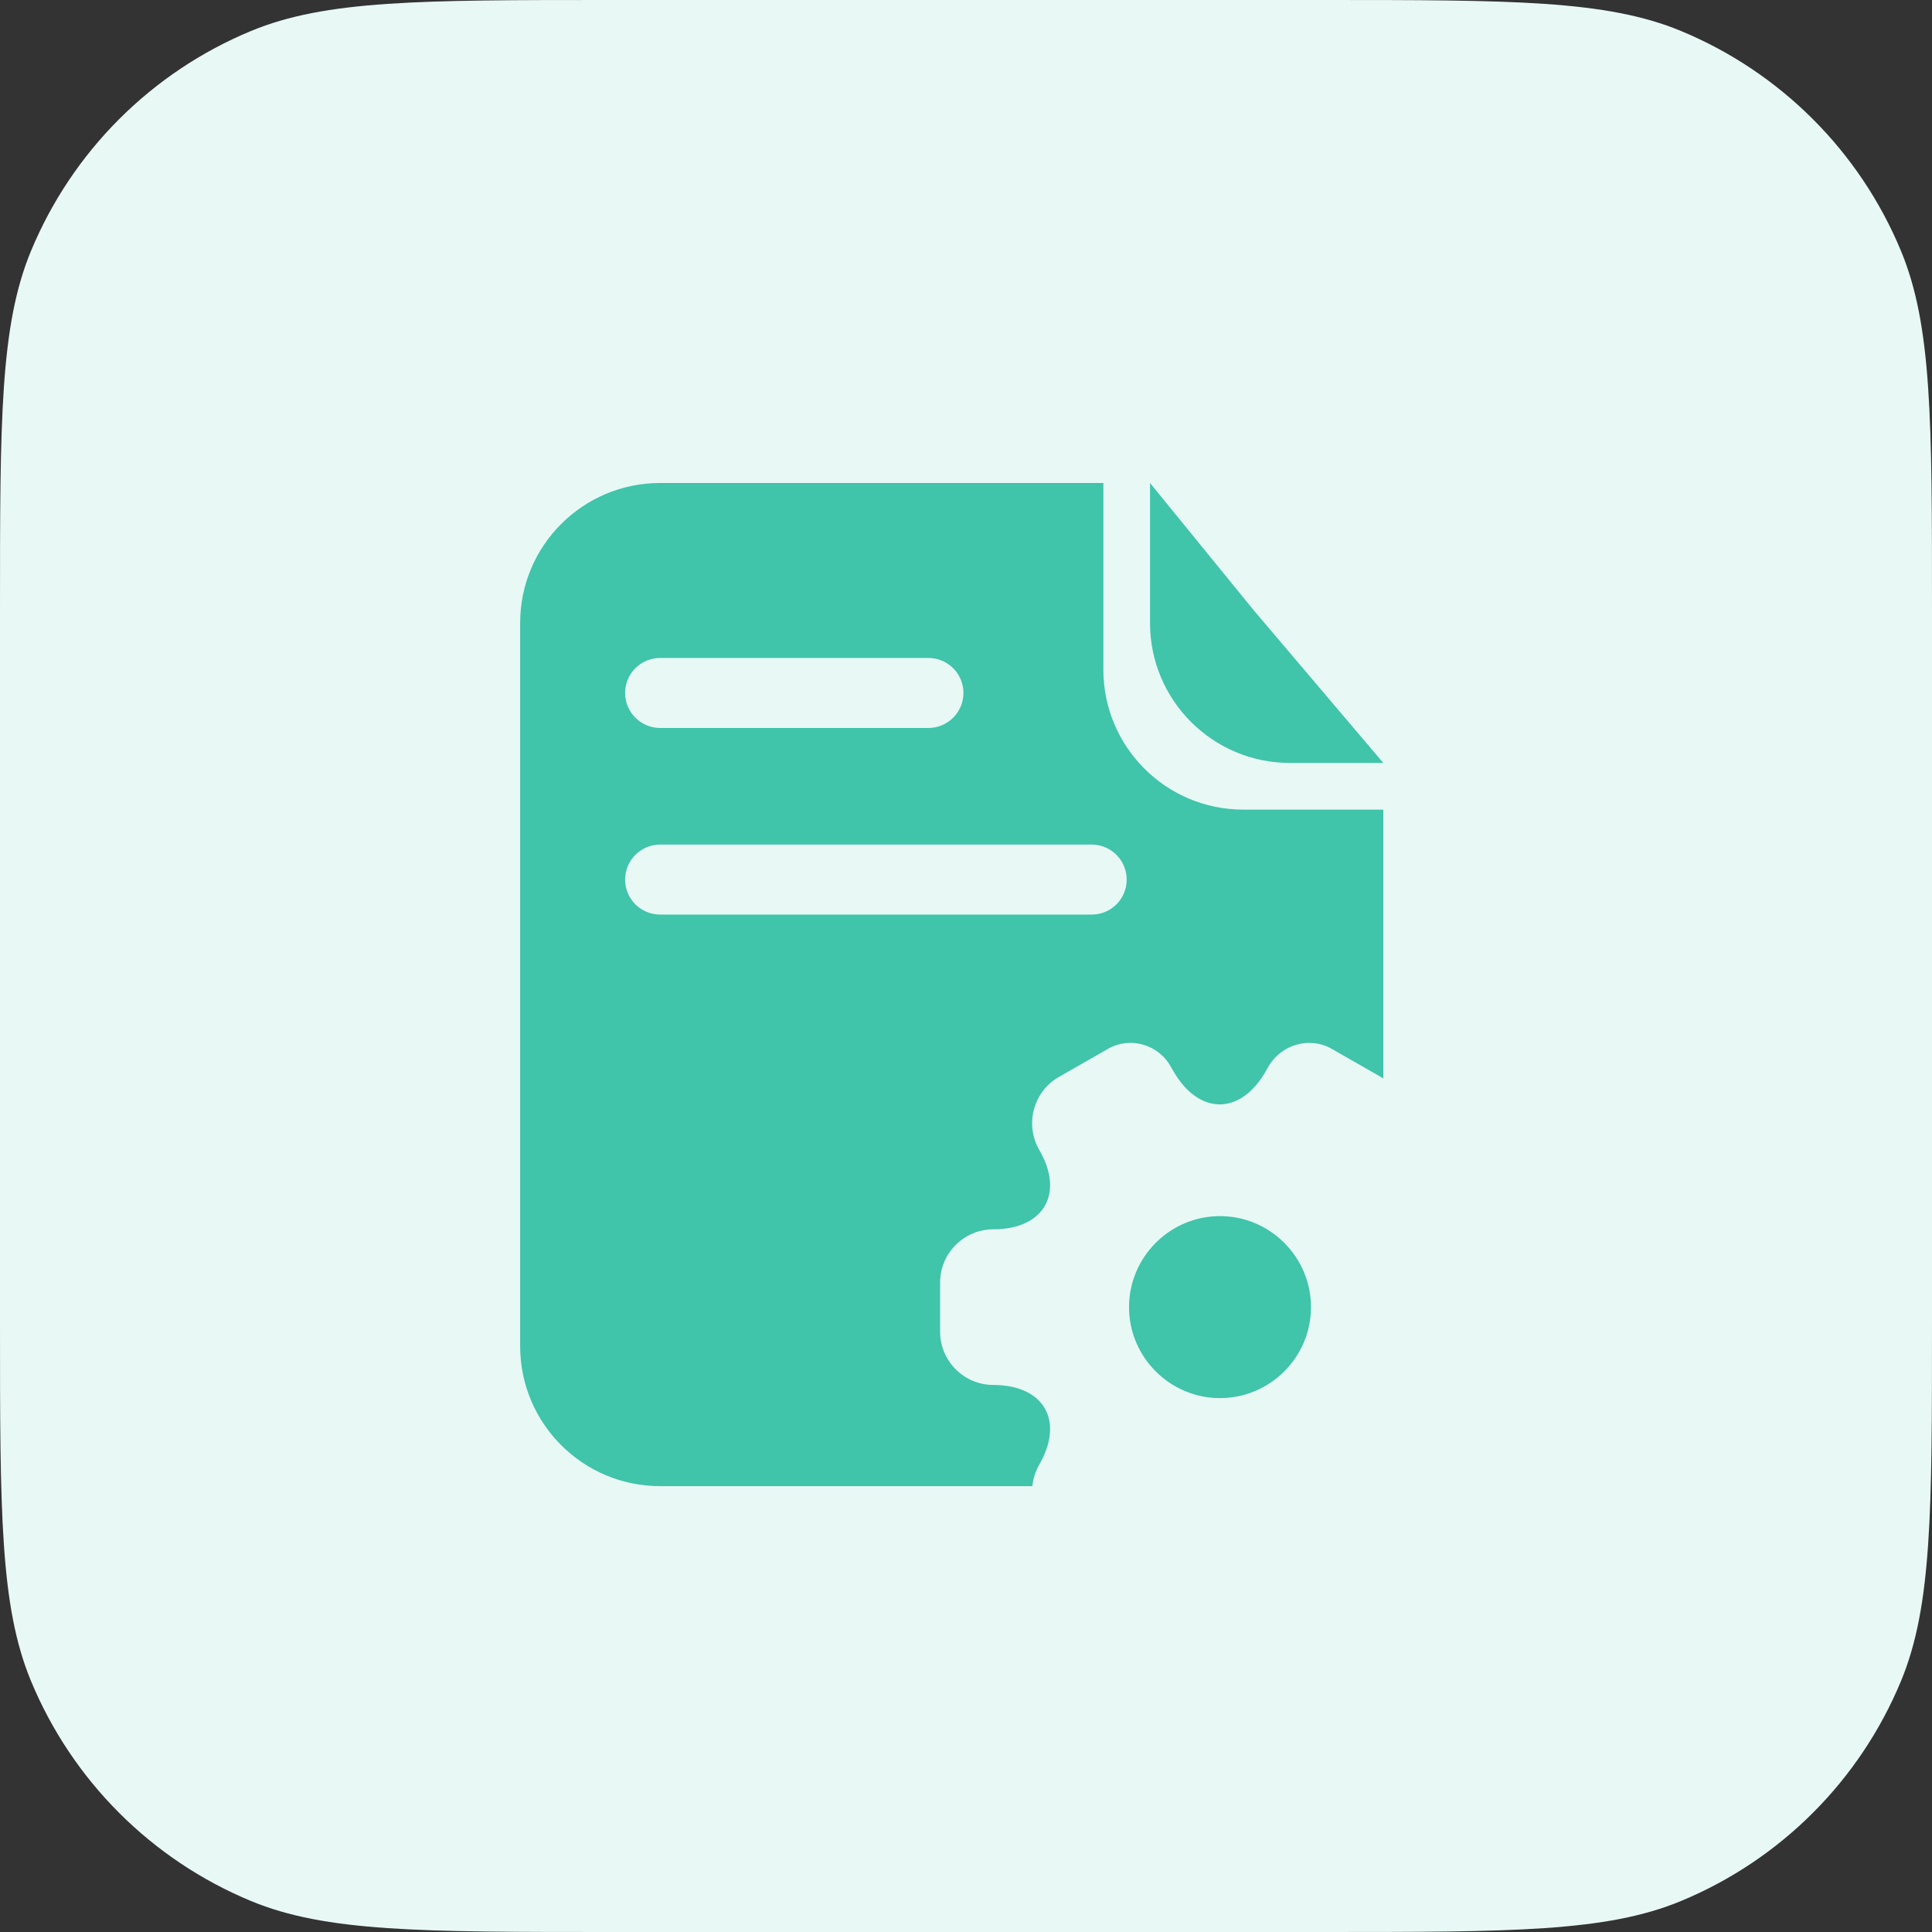 <svg width="52" height="52" viewBox="0 0 52 52" fill="none" xmlns="http://www.w3.org/2000/svg">
<rect x="0" y="0" width="52" height="52" fill="#333333" stroke="none"/>
<path d="M0 16.422C0 11.321 0 8.77 0.833 6.758C1.945 4.076 4.076 1.945 6.758 0.833C8.77 0 11.321 0 16.422 0H35.578C40.679 0 43.23 0 45.242 0.833C47.924 1.945 50.056 4.076 51.167 6.758C52 8.77 52 11.321 52 16.422V35.578C52 40.679 52 43.23 51.167 45.242C50.056 47.924 47.924 50.056 45.242 51.167C43.23 52 40.679 52 35.578 52H16.422C11.321 52 8.77 52 6.758 51.167C4.076 50.056 1.945 47.924 0.833 45.242C0 43.23 0 40.679 0 35.578V16.422Z" fill="#E8F8F5"/>
<path d="M29.697 18.023C29.697 20.104 31.384 21.791 33.465 21.791H37.232V29.028C37.212 29.015 37.191 29.001 37.169 28.988L35.865 28.242C35.27 27.888 34.502 28.099 34.148 28.694L34.065 28.838C33.386 30.02 32.272 30.02 31.586 28.838L31.503 28.694C31.164 28.099 30.396 27.888 29.801 28.242L28.497 28.988C27.811 29.38 27.578 30.262 27.97 30.947C28.655 32.122 28.098 33.087 26.734 33.087C25.951 33.087 25.303 33.727 25.303 34.519V35.845C25.303 36.628 25.943 37.276 26.734 37.276C28.098 37.277 28.655 38.24 27.97 39.423C27.865 39.606 27.806 39.803 27.787 40H17.768C15.687 40 14 38.313 14 36.232V16.768C14 14.687 15.687 13 17.768 13H29.697V18.023ZM32.837 32.732C34.185 32.733 35.285 33.833 35.285 35.182C35.285 36.53 34.185 37.63 32.837 37.63C31.488 37.63 30.388 36.53 30.388 35.182C30.388 33.833 31.488 32.732 32.837 32.732ZM17.768 22.732C17.247 22.732 16.825 23.155 16.825 23.675C16.825 24.195 17.247 24.616 17.768 24.616H29.384C29.904 24.616 30.325 24.195 30.325 23.675C30.325 23.155 29.904 22.733 29.384 22.732H17.768ZM33.744 16.425L37.232 20.535H34.721C32.64 20.535 30.953 18.848 30.953 16.768V13L33.744 16.425ZM17.768 17.709C17.247 17.709 16.825 18.131 16.825 18.651C16.825 19.171 17.247 19.593 17.768 19.593H24.988C25.508 19.593 25.931 19.171 25.931 18.651C25.931 18.131 25.509 17.709 24.988 17.709H17.768Z" fill="#40C4AA"/>
</svg>
